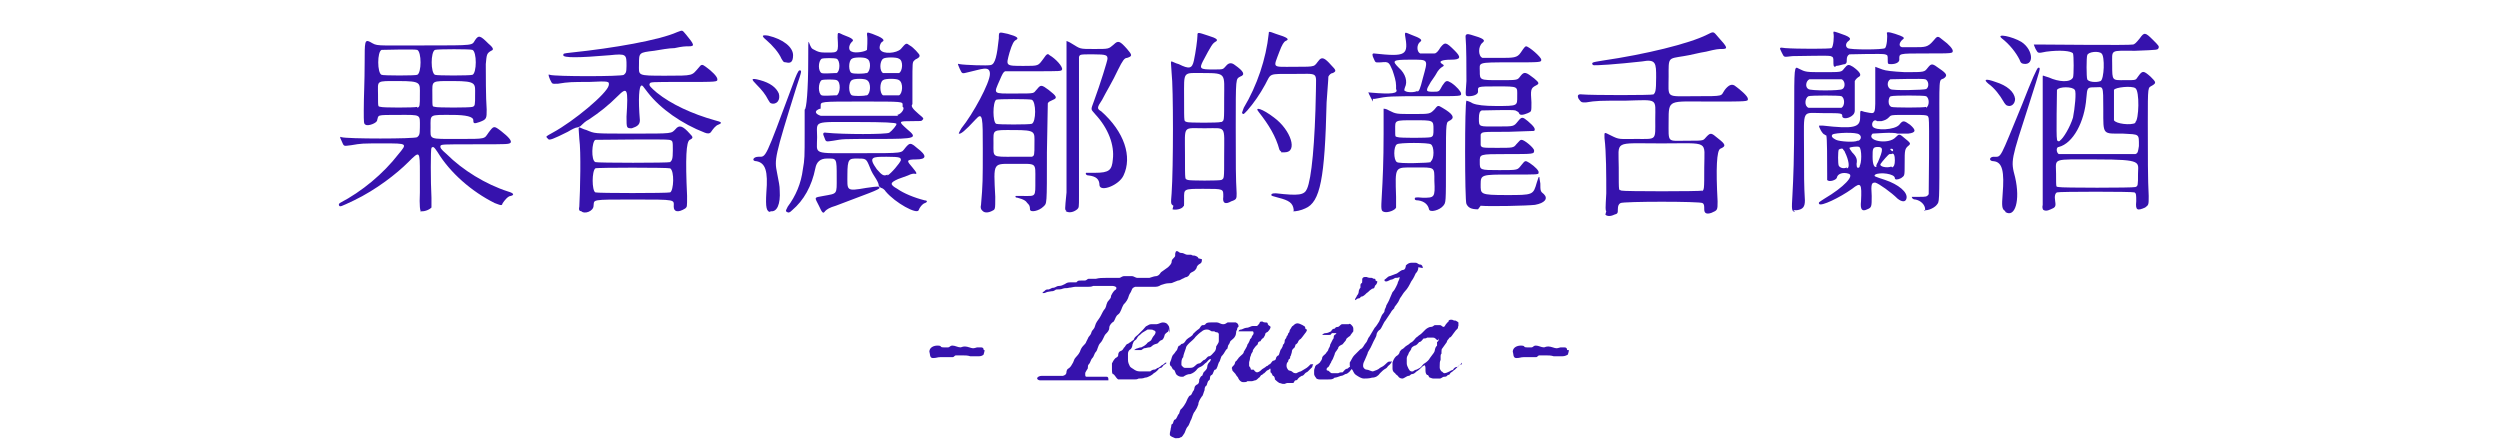 <?xml version="1.0" encoding="UTF-8"?>
<svg id="_圖層_1" data-name="圖層_1" xmlns="http://www.w3.org/2000/svg" width="98.8mm" height="17.6mm" version="1.1" xmlns:xlink="http://www.w3.org/1999/xlink" viewBox="0 0 280 50">
  <!-- Generator: Adobe Illustrator 29.3.0, SVG Export Plug-In . SVG Version: 2.1.0 Build 146)  -->
  <path id="_パス_27989" data-name="パス_27989" d="M110.1,39.3c0-.2-.1-.3-.3-.3-.1,0-.3,0-.4,0-.1,0-.3.1-.5.1s-.6-.2-.9-.2-.4.1-.5.1c-.3,0-.6-.2-.9-.2s-.3.2-.5.2-.4,0-.5,0c-.5,0-.1-.2-.7-.2,0,0,0,0,0,0-.4,0-.9.2-.9.7.1.2,0,.7.4.7s.5-.1.8-.1.4,0,.5,0,.3,0,.5,0,.2,0,.4,0c.2,0,.2-.2.4-.2s.3,0,.5,0c0,0,.1,0,.2,0,.3,0,.6,0,.9.1.2,0,.4,0,.6,0h.2c.3,0,.5,0,.7-.2,0-.1.1-.3.1-.5ZM134.2,29c0-.1-.1-.2-.4-.3-.1,0-.3,0-.4-.1-.1,0-.2,0-.4,0-.3,0-.4-.2-.7-.2s-.3-.2-.5-.2c0,0,0,0-.1,0,0,0-.1.2-.1.3h0c0,.1,0,.2,0,.2,0,.1-.1.2-.2.3-.1.1-.2.2-.2.4,0,.2-.2.4-.4.6l-.7.5c-.2.1-.2.4-.6.5-.2,0-.5.1-.8.2-.3,0-1,0-1.3,0h0c-.3,0-.4-.2-.7-.2s-.3,0-.7,0h-.1c-.3,0-.4.2-.6.2h-.1c-.2,0-.3,0-.4,0,0,0-.2,0-.2,0,0,0-.2,0-.3,0-.2,0-.2,0-.5,0-.4,0-.7,0-1.1.1-.1,0-.3,0-.5,0,0,0-.2,0-.3,0-.2,0-.2.2-.5.2s-.1,0-.2,0h-.2c-.3,0-.3,0-.5.2-.1,0-.3,0-.4,0h-.2c-.3,0-.4,0-.7.2-.2.1-.4.2-.6.2-.3,0-.3.1-.6.2-.3,0-.3.1-.6.2-.3,0-.3,0-.5.2,0,0-.2.1-.2.2,0,0,0,0,.2,0,.2,0,0-.1.8-.2.4,0,.4-.2.6-.2.2,0,.5,0,.7-.1.3-.1.4,0,.7-.1.2,0,.5-.1.7-.1.3,0,.5,0,.8,0h.3c.1,0,.2,0,.3,0,.2,0,.4,0,.6-.1,0,0,0,0,.1,0,0,0,.2,0,.3,0,.2,0,.4,0,.5,0,0,0,.2,0,.2,0,.1,0,.3,0,.4,0h.3c0,0,.1,0,.2,0,.2,0,.5,0,.6.2,0,0,0,0,0,0,0,.1,0,.2-.2.3-.2.2-.3.4-.4.6,0,.3-.1.3-.4.7-.2.4-.1.6-.4.9-.2.3-.3.6-.5.9-.2.3-.4.5-.5.9-.1.4-.3.4-.4.7-.1.4-.3.4-.4.7l-.2.4c0,.1-.2.3-.3.4-.2.2-.3.4-.4.7-.2.4-.4.5-.6.8-.1.3-.2.5-.4.8-.3.4-.4.2-.5.6,0,.3-.1.4-.4.5,0,0-.2,0-.3,0h-.2c0,0-.1,0-.2,0-.2,0-.3,0-.5,0-.1,0-.3,0-.4,0,0,0-.2,0-.2,0-.2,0-.4,0-.6,0s-.5.1-.5.3c0,0,0,0,0,0,0,.1.2.2.3.2,0,0,.2,0,.2,0h.1c.1,0,.3,0,.4,0s.2,0,.4,0c0,0,.2,0,.3,0,.2,0,.3,0,.5,0,.2,0,.3,0,.5,0,.1,0,.3,0,.4,0,.2,0,.3,0,.5,0,.1,0,.3,0,.4,0,.1,0,.2,0,.4,0,.3,0,.5,0,.8,0,0,0,.2,0,.2,0,.1,0,.2,0,.4,0h.2c.1,0,.2,0,.5,0s.4,0,.6,0,.4,0,.5,0c.1,0,.3,0,.4,0,0,0,0,0,0-.1,0-.1,0-.3-.2-.3-.2,0-.4,0-.6,0-.2,0-.4,0-.5,0s-.3,0-.5,0h-.1c-.2,0-.4,0-.5,0-.1,0-.2,0-.2-.2,0,0,0-.1,0-.2,0-.1.1-.2.2-.4.2-.2,0-.4.2-.6.2-.2.2-.5.4-.7.2-.2.2-.5.4-.7.2-.2.2-.7.5-1s.4-.8.6-1c.2-.2.4-.4.4-.7,0-.3.3-.6.5-.7.2-.3.2-.6.5-.8s.4-.8.6-1.1c.3-.3.5-.6.6-1,.1-.3.2-.3.3-.6s.2-.3.4-.4c0,0,.2,0,.2,0,.2,0,.4,0,.6,0,.2,0,.3,0,.5,0h.8c.3,0,.5,0,.8-.2.3-.1.6-.2.9-.2.2,0,.3,0,.5-.1l.5-.2c.2,0,.3-.1.5-.2.1,0,.3-.2.5-.2.4-.2.2-.3.5-.5.4-.2.4-.2.6-.5,0-.2.2-.4.4-.5.2-.1.2-.3.2-.5h0ZM131,37.4c0,0,0-.2,0-.3-.1-.2,0-.4-.2-.6-.1-.2-.3-.3-.6-.3-.2,0-.5.2-.7.2-.3,0-.4,0-.6,0-.2,0-.3.1-.5.2-.1,0-.2.2-.4.4-.2.2-.4.4-.6.6-.1.1-.3.2-.4.4,0,.2-.2.2-.4.4,0,0-.2.1-.3.2-.2,0-.3.3-.4.4-.1,0-.1.3-.4.4s-.3.4-.3.5-.1.2-.3.3c-.2.2-.3.4-.4.6v.7c0,.2,0,.4.1.5.2,0,.3.4.6.6.1,0,.3,0,.4,0,0,0,.1,0,.2,0h.2c.3,0,.5,0,.8,0,0,0,.1,0,.2,0,.2,0,.3,0,.5-.1.2,0,.5,0,.7-.1.2,0,.4-.1.6-.2.2-.1.3-.2.4-.3.2-.1.3-.2.5-.4,0-.1.2-.2.3-.2.1,0,.2-.2.3-.3l.3-.2s0,0,0-.1c0,0,0,0,0,0,0,0,0,0,0,0,0,0-.1,0-.2.1,0,0-.2.2-.3.2-.1.1-.2.2-.4.3-.2,0-.2.2-.5.2-.1,0-.3.1-.4.2-.1,0-.7,0-.8,0,0,0-.2,0-.2,0-.3,0-.5,0-.8-.2-.1-.1-.4-.2-.5-.4-.1-.2-.2-.4-.2-.7,0-.1,0-.2,0-.4,0,0,0-.2,0-.3,0-.2.1-.4.3-.5.1-.1.2-.3.2-.5.1-.2.1-.4.3-.5.2-.1.2-.3.4-.5.2-.1.3-.3.5-.4.2-.1.3-.2.5-.3,0,0,.2,0,.3,0,.1,0,.3,0,.4.1.1,0,.2.1.2.2,0,0,0,0,0,0,0,.1-.1.3-.2.4-.1.1-.2.3-.3.5-.2.2-.4.2-.5.4-.2.2-.4.3-.6.4,0,0-.2,0-.4.1-.1,0-.3.1-.4.2,0,0,0,0,0,0,.1,0,.3,0,.4,0h.4c0,0,.3-.2.3-.2.2,0,.4-.1.6-.1.2,0,.3-.2.5-.3.2-.1.4-.1.5-.2,0-.1.2-.2.3-.3.2,0,.3-.2.4-.5,0-.2.2-.3.3-.4.1,0,.2-.2.2-.4ZM138.7,36.7c0,0,0-.1,0-.2-.1-.2-.1-.2-.3-.3,0,0-.1,0-.2,0,0,0-.2,0-.3,0-.1,0-.2,0-.4,0-.1,0-.2.2-.5.2-.3,0-.5-.2-.7-.2s0,0,0,0c0,0-.1,0-.2,0-.1,0-.2,0-.3,0s-.1,0-.2,0c-.2,0-.5,0-.6.2-.1.1-.2.1-.2.1s0,0-.1,0c0,0,0,0,0,0-.2,0-.3.3-.4.4-.3.2-.5.4-.7.6,0,.2-.5.4-.7.6-.2.2-.2.4-.5.5-.2,0-.2.2-.3.2-.2,0-.2.3-.3.5-.2.2-.2.3-.4.5-.2.2-.2.5-.3.7,0,0-.1.2-.1.3,0,.1,0,.2.1.3.1,0,.2.4.3.4.2,0,.2.5.4.6.1.1.3.2.5.2,0,0,.1,0,.2,0,.3-.2.5-.3.8-.3.3-.1.6-.3.8-.6.2-.2.4-.2.5-.3.2-.1.3-.3.5-.4.2-.2.3-.4.5-.4,0,0,0,0,0,0,0,.2-.1.3-.2.4-.1.1-.2.3-.2.5,0,.2-.2.4-.3.5-.2.1-.2.5-.3.5-.1,0-.2.2-.3.4,0,.2,0,.5-.3.6-.3.2-.2.4-.3.6-.2.2-.2.5-.4.6-.2,0-.4.6-.5.8-.1.2-.3.5-.5.7-.2.1-.2.5-.3.6-.1,0-.2.5-.4.6-.2,0-.2.4-.3.5-.2,0-.1.3-.2.5,0,.2-.1.4-.1.6,0,0,0,0,0,.1,0,.2.4.3.6.4,0,0,0,0,.1,0,.2,0,.4,0,.5-.1.2,0,.3-.3.4-.4.1-.1.2-.6.4-.8.2-.2.3-.7.4-.8.1-.2.2-.7.4-.9.2-.3.3-.5.4-.8,0-.3.2-.6.4-.9.1,0,.2-.5.3-.7,0-.1,0-.4.2-.5.1-.1.1-.5.3-.6.2-.1,0-.5.3-.6.2-.1.2-.6.4-.6.2,0,.3-.6.4-.8.2-.2.2-.7.4-.8.2-.2.4-.7.5-.7.1,0,.1-.4.2-.5.1-.1.1-.2.2-.4.2-.2.4-.3.5-.5.2-.3.1-.6.2-.7.1-.1,0-.3.2-.4,0-.1.2-.3.2-.4ZM136.5,38.1c0,0,0,.1,0,.2,0,.2-.2.4-.3.6,0,.1,0,.4-.2.6-.2.2-.4.5-.6.5-.2,0-.3.3-.5.4-.2,0-.4.4-.6.4-.2,0-.4.2-.5.3-.2.2-.4.2-.6.2-.2,0-.3,0-.5,0s-.3-.2-.4-.3c0,0,0-.1,0-.2,0-.2,0-.5.2-.7,0-.2.2-.7.3-1,0-.2.2-.4.4-.6.2-.2.5-.4.7-.7.2-.2.4-.4.7-.6.1-.1.3-.2.5-.2,0,0,0,0,.1,0,.2,0,.3.1.5.2,0,0,0,0,.2,0,0,0,0,0,0,0,0,0,0,0,.1,0,.2.2.4,0,.5.3,0,.1,0,.2,0,.3ZM147.1,40.9s0,0,0,0c0,0,0,0-.1,0,0,0-.1,0-.2,0,0,0-.2.2-.2.2,0,0-.2.2-.4.3-.2.1-.3.2-.5.3-.1,0-.3.1-.5.2h0c-.2,0-.3,0-.5-.2,0,0-.2-.1-.3-.1-.1,0-.3-.3-.3-.5,0-.5.2-.4.2-.6s.2-.2.2-.3c0-.1,0-.2.1-.3,0-.1.1-.3.1-.4,0-.2.1-.3.2-.4.1,0,.2-.3.2-.4,0,0,.2-.1.3-.3,0-.1.1-.2.2-.3.1,0,.2-.2.3-.3.1-.1.2-.3.3-.4.1-.1.2-.3.2-.4,0,0-.2,0-.2-.2s-.2-.2-.3-.3c-.2-.1-.4-.2-.6-.2-.2,0-.4.2-.5.3-.1,0-.2.3-.3.4s0,.3-.2.4c0,.1-.1.3-.2.4,0,.2-.2.3-.2.4,0,.1,0,.4-.2.5,0,.2-.1.3-.2.5-.1,0-.2.6-.3.7-.1,0-.3.2-.3.4,0,.1-.2.2-.3.2-.1,0-.3.4-.4.4-.1,0-.2.2-.3.2s-.1.1-.3.2-.3.2-.4.3c-.1.1-.3.2-.4.2-.2,0-.3-.2-.4-.3,0,0-.2,0-.3,0,0,0,0-.2-.2-.4,0,0,0,0,0-.1,0-.1,0-.2,0-.3s.1-.3.1-.5c0-.1.1-.3.1-.3,0-.1.1-.3.2-.4,0,0,0-.2.1-.3,0,0,.2-.3.3-.4.1,0,.2-.2.2-.3,0-.1.2-.2.3-.2,0-.1.1-.2.2-.3.1,0,.2-.2.3-.4,0-.1,0-.2.2-.3.1,0,.2-.2.3-.3,0,0,.1-.2.1-.2,0,0,0,0,0-.1,0-.1-.2-.1-.3-.3,0-.2-.1-.2-.3-.2,0,0-.2,0-.3-.1,0,0,0,0-.1,0,0,0-.2,0-.2.1,0,.1-.2.3-.3.4,0,0,0,0-.2,0h-.1c0,0-.1,0-.2,0-.2,0-.4.2-.7.2-.2,0-.5.2-.6.2-.1,0-.2,0-.3.2,0,0,0,0,0,0s.1,0,.2,0,.2,0,.3,0c.1,0,.2,0,.3,0s.3,0,.4,0,.4,0,.4,0c0,0,.1,0,.1.2s-.2.3-.2.4c0,.1-.1.2-.2.3,0,.1-.2.5-.3.6,0,.2-.3.6-.4.8,0,.2-.2.3-.4.5l-.2.2c0,.1-.2.2-.2.3-.1,0-.2.2-.2.3,0,.1-.2.3-.3.4,0,0-.1.2,0,.2,0,0,0,0,0,.1,0,.1.1.2.2.3.1.1.2.2.3.4,0,0,.2.2.2.3.1.2.3.4.5.4,0,0,.1,0,.2,0,.1,0,.2,0,.3-.1.1,0,.4,0,.5,0,.1,0,.3-.1.4-.1.1,0,.3-.2.4-.3.1,0,.2-.3.3-.3s.2-.2.3-.2l.3-.3c0,0,.3-.1.3-.2,0,0,0,0,.1,0,0,0,0,0,0,0v.4c.2.1.2.4.3.4.1,0,.2.2.2.4,0,0,.3.3.5.4.1,0,.3.1.4.1,0,0,.1,0,.2,0,0,0,.2-.1.3-.1,0,0,.1,0,.2,0,0,0,0,0,.1,0,0,0,.2,0,.3,0,.2,0,.1-.2.3-.3.1,0,.2,0,.3-.2.1-.1.2-.2.4-.3.2,0,.3-.2.4-.3s.2-.1.3-.2c.2-.2.1-.1.3-.3,0,0,.1-.1.2-.2,0,0,0,0,0-.1h0ZM154.1,31.5c0,0,0-.2-.1-.2-.2,0-.1,0-.3-.1-.2,0-.4,0-.6-.1h-.1c-.2,0-.3,0-.4.2,0,0,0,0,0,.2h0c0,.2,0,.3-.1.3,0,0-.1.1-.1.2h0c0,.2,0,.2,0,.3-.1.1-.2.3-.2.5,0,.1-.1.3-.2.4,0,.1-.2.3-.2.4,0,0,0,0,0,.1,0,0,0,0,0,0,.1,0,.2-.2.4-.2.2,0,.2-.2.3-.2.2,0,.4-.2.6-.4.2-.1.3-.3.5-.4.2-.2.3,0,.4-.3,0-.1.1-.2.2-.3,0,0,.1-.2.1-.3h0ZM151.8,40.9s0,0,0,0c-.1,0-.2,0-.3.1l-.3.2c-.1,0-.2.2-.3.2-.2,0-.3.2-.5.4-.2,0-.3,0-.5.1,0,0-.1,0-.2,0h-.1c-.1,0-.3,0-.4,0-.2,0-.3-.3-.5-.3,0,0-.1,0-.1-.1,0,0,0,0,0,0,0-.1,0-.2.2-.3.1-.1.2-.4.3-.5,0-.1.1-.2.2-.4l.2-.5c0-.1.1-.3.2-.4l.2-.3c0-.2.2-.3.4-.4.1,0,.2-.2.3-.3,0,0,.2-.2.2-.3,0-.1.2-.2.3-.3,0,0,.2-.1.2-.2l.3-.4s0,0,0-.1c0,0,0,0,0-.2,0-.2-.1-.3-.3-.5,0,0-.2-.1-.2,0,0,0-.1,0-.2,0-.2,0-.4,0-.6,0-.2.1-.2.2-.4.3-.3,0-.3.1-.4.2-.2,0-.3.1-.4.3-.2.1-.4.2-.6.2-.2,0-.3.1-.4.2,0,0,0,0,0,0s0,0,0,0c.1,0,.2,0,.4,0,0,0,.1,0,.2,0,0,0,.2,0,.2,0,.2,0,.1,0,.3-.2,0,0,.1,0,.2,0,0,0,.1,0,.2,0,0,0,.1,0,.1,0,0,0,0,.1-.2.2-.2.2,0,.3-.2.5l-.3.6c0,.2-.1.3-.2.5,0,.2-.2.3-.3.5-.2.2-.4.3-.4.5,0,.1-.1.3-.2.4,0,.1-.2.2-.3.3-.1,0-.3.2-.3.3,0,.1-.1.2-.1.4,0,0,0,0,0,.1,0,.1,0,.2,0,.3,0,.1.1.3.2.4,0,.1.2.2.4.2,0,0,.1,0,.2,0,0,0,.1,0,.2,0,.1,0,.3,0,.4,0,0,0,.1,0,.2,0,.3,0,.5,0,.7-.2.2,0,.4-.1.7-.2.2,0,.3-.1.5-.2.2,0,.4-.2.5-.3,0,0,.2-.3.4-.4.1,0,.2-.2.4-.3.1,0,.2-.2.2-.3ZM159.4,30.1c0-.2-.1-.4-.3-.4-.2,0-.3-.2-.5-.2h0c-.2,0-.3,0-.5,0-.2,0-.4.1-.6.3,0,.2-.1.5-.3.5-.2,0-.4.2-.7.4-.3.1-.5.2-.8.3-.2,0-.4.3-.6.4,0,0,0,0,0,.1,0,0,0,.1.2.1.1,0,.3-.1.5-.2h0c.2,0,.3-.1.5-.2.2,0,.3,0,.5-.1,0,0,0,0,0,0,0,.2-.1.4-.2.6,0,.1-.1.3-.2.5s-.2.4-.4.6c-.1.2-.2.5-.3.7-.1.3-.3.6-.4.8,0,.2-.2.4-.2.6,0,.2-.2.3-.3.5-.1.2-.2.5-.3.7-.2.3-.3.5-.5.7-.2.3-.4.7-.6,1-.2.2-.2.5-.4.7-.2.2-.3.6-.6.7-.2.2-.5.5-.7.7-.2.2-.3.5-.5.8,0,0,0,.1,0,.2,0,.2,0,.4.2.5.2.2.2.5.5.7.3.2.6.4.9.4.2,0,.6,0,.9-.1.4,0,.7-.2.9-.5.2-.2.4-.4.6-.5.2-.1.2-.2.3-.3,0,0,.4-.3.4-.5s0,0-.1,0c0,0-.2,0-.2,0-.1,0-.3.2-.4.3-.2.2-.4.3-.6.4-.2.2-.5.3-.8.4-.2,0-.5-.2-.7-.2-.2,0-.4-.2-.4-.4,0,0,0,0,0-.1,0-.2.1-.4.2-.6.1-.2.2-.5.3-.7,0-.2.3-.5.5-1,.2-.5.5-.9.5-1.1,0-.2.2-.5.4-.6.2-.2.4-.8.6-1,.2-.3.4-.6.6-.9.1-.2.2-.3.4-.5,0-.2.2-.3.3-.5.2-.2.3-.6.4-.7s.3-.5.5-.7c.3-.3.5-.7.7-1.1.3-.4.4-.7.5-.9.2-.2.3-.4.3-.7ZM163.8,40.9s0,0,0,0,0,0,0,0c-.1,0-.2,0-.3.1,0,.1-.2.2-.3.2-.1,0-.3.1-.4.3-.1.1-.1,0-.4.2-.2.1-.4.2-.6.2h0c-.1,0-.2-.2-.3-.2-.1-.1-.2-.3-.2-.4,0,0,0-.1,0-.2,0-.3,0-.5.1-.7,0,0,0-.1,0-.2v-.2c0-.1,0-.2.1-.3,0,0,0-.1,0-.2h0c0-.2,0-.3.1-.4l.5-.7c0-.2.2-.3.3-.5.1,0,.2-.1.4-.4l.3-.4.2-.2c.1-.1,0-.2.1-.3,0,0,0,0,0-.1,0,0,0-.2,0-.3,0,0-.1-.1-.3-.2-.1,0-.2,0-.4-.1,0,0-.2,0-.2,0,0,0-.1,0-.2.1,0,.2,0,0-.3.4-.1.1-.1.3-.3.3-.1,0-.2-.2-.4-.2s-.3,0-.5,0-.2.2-.5.2c-.2,0-.5.2-.6.3-.1.1-.2.2-.4.4-.2.2-.3.2-.5.4-.2.1-.3.3-.4.4-.2.2-.2.2-.4.3-.1.1-.2.2-.4.3-.2.1-.3.3-.5.4-.1,0-.2.2-.3.3,0,.2-.2.4-.4.5-.2.2-.3.4-.4.7,0,.2,0,.5,0,.7,0,.2.1.4.3.5,0,.1.2.2.3.3.1.2.3.3.5.3.2,0,.5-.3.7-.3s.2-.2.4-.2.4-.2.5-.3c.2-.1.4-.3.5-.4.2-.2.2-.2.4-.3,0,0,0,0,0,0,0,0,.1.1.1.3,0,0,0,.2,0,.2,0,.2,0,.5.2.6.2,0,.1.2.3.3.1,0,.2.1.4.1,0,0,.2,0,.2,0,0,0,.2,0,.3,0h.2c.2,0,.3-.2.5-.2.1,0,.3,0,.4-.2.3,0,.2-.2.4-.3.2-.1.2-.2.4-.3.2-.2.2-.2.3-.3s.2-.2.3-.3c0,0,.2-.1.2-.2ZM161.2,38c0,.1,0,.3-.2.4,0,0,0,.1,0,.2,0,0,0,0,0,.2-.3.3-.2.5-.3.7-.1.2-.3.4-.5.7-.1.2-.3.4-.6.6-.1,0-.3.3-.4.4-.1.1-.3.2-.5.3-.1,0-.3.1-.4.2,0,0-.1,0-.2,0-.2-.1-.1,0-.3-.3-.1-.2-.2-.4-.2-.6,0-.2,0-.4,0-.6,0-.2.2-.4.2-.5s.2-.3.3-.5c0-.2.2-.3.4-.4.2,0,.4-.3.5-.4.2,0,.3-.2.4-.3.1-.2.2,0,.5-.2,0,0,.2,0,.2,0,0,0,.2,0,.3,0,.2,0,.3,0,.4.1.2.1,0,.1.3.2,0,0,0,0,0,0ZM175.6,39.3c0-.2-.1-.3-.3-.3-.1,0-.3,0-.4,0-.1,0-.3.1-.5.1s-.6-.2-.9-.2-.4.1-.5.1c-.3,0-.6-.2-.9-.2s-.3.2-.5.2-.4,0-.5,0c-.5,0-.1-.2-.7-.2,0,0,0,0,0,0-.4,0-.9.2-.9.7.1.2,0,.7.4.7s.5-.1.8-.1.4,0,.5,0,.3,0,.5,0,.2,0,.4,0c.2,0,.2-.2.4-.2s.3,0,.5,0c0,0,.1,0,.2,0,.3,0,.6,0,.9.1.2,0,.4,0,.6,0h.2c.3,0,.5,0,.8-.2,0-.1.1-.3.1-.5Z" fill="#3612ad"/>
  <g>
    <path d="M47,23.8q-.3,0-.2-2.2c0-.4,0-1.3,0-2.1,0-2.6,0-2.6-1.3-1.3s-3.6,3.1-6.1,4.3c-1.5.7-1.6.8-1.7.5,0,0,0-.1.1-.2,2.5-1.3,4.9-3.3,6.6-5.5,1-1.2,1-1.2-1.6-1.2s-2.5,0-3.7.2c-.9.1-.8.2-1.1-.5-.2-.4-.2-.5,0-.4.6.2,8.2.2,8.5,0,.2-.2.3-.2.3-1.1,0-1.5.2-1.4-2.4-1.4s-2.2,0-2.4.6c0,.3-1,.7-1.3.5-.2-.1-.2-.2-.2-1.6,0-1.7.1-3.1.1-5.4s0-2.6.6-2.3c.9.5.3.4,6.1.4s5.3,0,5.7-.6c.4-.6.6-.5,1.5.4.6.5.6.7.3.8-.5.3-.5.4-.6,1.5,0,1,0,3.8.1,5.1,0,1,0,1.1-.8,1.4-.6.2-.7.2-.7-.2q0-.6-2.4-.6c-2.6,0-2.4-.1-2.4,1.4,0,1.4-.3,1.3,3.2,1.3,3.1,0,2.8,0,3.3-.7.6-.8.6-.8,1.4-.2.9.7,1.2,1.1,1.1,1.3-.2.2-.2.2-4,.2s-3.8,0-3.9.2c0,.2,0,.3.7.9,1.8,1.8,4.4,3.4,6.9,4.2.7.2.7.4.3.5-.3,0-.7.5-.9.8-.1.3-.1.3-.9,0-2.6-1.3-5-3.4-6.4-5.7-.4-.6-.5-.7-.7-.5-.1.1-.1,3.8,0,5.6q0,1,0,1.1c-.3.3-.9.5-1.3.4ZM46.5,8.4c.5-.2.5-2.6,0-2.8-.3-.1-3.8,0-4,0-.5.2-.5,2.6,0,2.8.2.1,3.8.1,4,0ZM46.5,12.1c.3-.1.3-.2.3-1.5s.2-1.5-2.4-1.5-2.3-.1-2.3,1.5,0,1.3.3,1.4c.2.1,3.8.1,4.1,0ZM52.7,8.4c.5-.2.5-2.6,0-2.8-.2-.1-3.9-.1-4.2,0-.5.2-.5,2.6,0,2.8.2.1,3.9.1,4.2,0ZM52.7,12c.3-.1.3-.2.3-1.4s.2-1.5-2.4-1.5-2.4-.1-2.4,1.5,0,1.3.3,1.4c.2.1,3.9.1,4.2,0Z" fill="#3612ad"/>
    <path d="M61.1,15.5c-.2-.2-.1-.2.6-.6,2.4-1.3,6.1-4.4,6.3-5.3.1-.5,0-.5-2.2-.4-1.9,0-2.3,0-3.5.2-.7,0-.6.1-.9-.5-.2-.5-.2-.6,0-.5.5.2,8.1.2,8.3,0,.2-.2.3-.2.3-1,0-1.3,0-1.4-1.9-1.2-3.5.3-5.2.3-5.2,0,0-.2,0-.2.9-.3,4.8-.5,9.9-1.4,11.9-2.3.6-.2.5-.3,1,.3.9,1.1,1,1.3.3,1.3-.4,0-.7,0-1.6.2-.6,0-1.7.2-2.3.3-1.7.2-1.7.2-1.7,1.5s-.3,1.3,3,1.3c3.2,0,2.9,0,3.7-.9.3-.4.4-.4.8-.1.7.5,1.3,1.1,1.3,1.4,0,.3,0,.3-3.8.3s-3.7,0-3.8.2c-.1.2.1.4.8,1,1.6,1.3,4,2.4,6.5,3.1.8.2.9.3.4.5-.3.1-.6.5-.8.8q-.2.3-.7.1c-2.6-1-5-2.7-6.4-4.5-.6-.8-.6-.8-.7-.8-.3,0-.4,1.5-.2,3.9,0,.5-.3.7-.9.9-.6,0-.6,0-.6-1.3.2-3.2.1-3.4-1-2.3-1,1-2,1.8-3.2,2.6-.4.2-.7.5-.8.6-.2.2-.2.2-.5.3-.2,0-.6.2-1.1.5-1.6.8-2.1,1-2.2.8ZM64.8,23.7q-.2-.1-.1-.5c.1-1.9.2-6.2,0-7.6-.1-1.3-.1-1.3,0-1.3s.4.2.8.3c1,.4.6.4,5.2.4s4.3,0,4.8-.5c.4-.5.8-.4,1.6.5.4.4.4.5,0,.7-.4.2-.5,2-.3,6.3,0,1.3,0,1.2-.2,1.4-.8.5-1.3.4-1.3-.2,0-.8.4-.8-4.5-.8s-4.4,0-4.5.7c0,.6-1,1-1.4.6ZM74.9,21.6c.4-.2.5-2.4,0-2.7-.2-.1-8.3-.1-8.4,0-.4.3-.4,2.5,0,2.7.2.1,8.1.1,8.4,0ZM74.9,18.2c.2-.2.3-.3.3-1.3,0-1.1,0-1.1-.4-1.2-.3-.1-8.1,0-8.3,0-.4.2-.5,2.3,0,2.5.2.1,8.3.1,8.4,0Z" fill="#3612ad"/>
    <path d="M86.3,11.6c-.2,0-.2-.1-.4-.4-.3-.6-.7-1.1-1.3-1.7s-.7-.8.4-.5c1.1.3,1.8.8,2.1,1.5.2.7-.2,1.3-.9,1.1ZM86.2,23.8c-.5,0-.6-.5-.5-2.2.2-2.4-.1-3.3-1.1-3.5-.6,0-.4-.5.2-.5.9,0,.7.4,3.9-8.2q.5-1.4.7-1.5c.3,0,.3,0-.3,1.8-2.5,8-2.5,8.2-2.2,9.7.2,1.1.3,1.4.3,2,.1,1.5-.3,2.5-1.1,2.3ZM87.9,7c-.3,0-.3-.1-.5-.4-.3-.7-1-1.5-1.7-2.1-.6-.5-.5-.6.2-.5,1.7.4,2.8,1.3,2.8,2.2s-.4.9-.8.8ZM87.9,23.7c0-.1,0-.1.2-.5.9-1.2,1.5-2.6,1.7-4.2.2-1.1.2-1.4.2-4.1s0-2.6,0-2.6c.2,0,.4-2.2.4-5.6s0-1.5.5-1.2c.7.4.9.4,1.7.4,1.2,0,1.2,0,1.1-1.7,0-.6,0-.6.6-.3,1.1.4,1.3.6,1,.8-.4.4-.4,1,0,1.1.4.2,1.5,0,1.7-.2,0-.1.1-1.2,0-1.7,0-.3,0-.3.6-.1,1.1.4,1.5.7,1.1.9-.2.1-.4.7-.2.9.3.5,1.8.4,2.3-.1.6-.7.6-.7,1-.4.4.2,1.1,1,1.1,1.1,0,.2,0,.2-.3.4-.1,0-.3.2-.3.2-.2.2-.2.2-.2,2.6,0,2,0,2.2,0,2.3-.2.2,0,.5.7,1.1.6.5.6.5.4.7-.1.1-.1.1-1.1.1-1.6,0-1.6,0-.6.9,1.2,1,1.1,1.1-3.2,1.1s-3.9,0-5.1.2c-.8.1-.8.2-1-.4q-.3-.6.2-.5c1.9.2,6.8.2,7.1,0,.3-.2.9-.9.8-1q0-.2-4.3-.2c-5.2,0-4.6-.2-4.6,1.7,0,2-.7,1.8,4.8,1.8,5.1,0,4.6,0,5.1-.6.5-.6.6-.6,1.3,0,1.2.9,1.1,1.3-.1,1.3s-1,.2-.4.9c.5.6.6.8.2.7-.1,0-.3,0-.7.2-.3.1-.8.3-1.1.4-.9.4-1,.6-.1,1.1.7.5,1.9,1,3.1,1.3.3,0,.3.2,0,.3-.3.1-.6.5-.7.8-.2.5-2.6-.8-3.7-2.1-.1-.2-.4-.4-.5-.4-.2-.1-.3-.2-.3-.4,0-.1-.2-.5-.4-.8-.4-.6-.5-.9-.7-1.4-.3-.7-.4-.7-1.3-.7s-1.1,0-1.1,1.8-.2,1.9,2.1,1.5c1.4-.2,1.5-.2,1.5,0s-1.5.7-4.9,2c-.7.2-1,.4-1.2.6-.2.3-.3.3-.7-.6-.5-1-.6-.9.5-1.1,1.6-.3,1.5-.1,1.5-2.1,0-2.2,0-2.1-1.1-2.1q-1.1,0-1.3,1.1c-.4,2-1.3,3.6-2.6,4.7-.3.3-.4.3-.6.2ZM100.4,12.9c.5-.1.9-.8.6-.9,0,0,0,0,0-.2,0-.4.1-.4-4.6-.4s-4.6,0-4.6.5,0,.2-.3.4c-.4.2-.3.5.3.7.2,0,8.5,0,8.7,0ZM93.6,8.2c.4-.2.4-1.4,0-1.6-.2-.1-1.5-.1-1.7,0-.4.3-.4,1.4,0,1.6.2.1,1.3,0,1.6,0ZM93.6,10.7c.4-.2.5-1.5,0-1.7-.2-.1-1.5-.1-1.7,0-.4.3-.4,1.5,0,1.7.2.1,1.3,0,1.6,0ZM97,10.7c.4-.2.5-1.4,0-1.7-.2-.2-1.5-.2-1.7,0-.4.2-.4,1.5,0,1.7.2.1,1.3.1,1.6,0ZM97,8.2c.4-.2.5-1.4,0-1.6-.2-.2-1.5-.2-1.7,0-.4.2-.4,1.5,0,1.6.2.1,1.3.1,1.6,0ZM99.3,19.7c.4-.2,1.4-1.4,1.5-1.7,0-.3,0-.4-1.6-.4s-2.1,0-1.1,1.4c.6.7.8.8,1.2.6ZM100.6,10.7c.4-.2.5-1.4,0-1.7-.2-.2-1.6-.2-1.8,0-.4.2-.4,1.5,0,1.7.2,0,1.5,0,1.7,0ZM100.6,8.2c.4-.2.5-1.4,0-1.6-.2-.2-1.6-.2-1.8,0-.4.3-.4,1.4,0,1.6.2,0,1.5,0,1.7,0Z" fill="#3612ad"/>
    <path d="M109.9,23.6q-.2-.2-.1-.6c.2-2.3.2-2.8.2-6.3s0-4.2-.8-3.3c-1.2,1.3-1.7,1.7-1.9,1.6,0,0,0-.1.3-.6,1.3-1.6,3.2-5.1,3.2-6.1s-1-.5-2.4-.2c-.8.2-.7.2-1-.4-.2-.5-.3-.6,0-.5.5.1,3.2.2,3.5.1.5-.1.7-1.1.9-3,0-.8,0-.7,1-.5,1.1.3,1.3.5.9.7-.2.1-.4.4-.7,1.4-.4,1.5-.5,1.5,1.6,1.5,1.7,0,1.6,0,2.2-.8.4-.6.5-.6.7-.4.7.4,1.5,1.3,1.4,1.6-.1.2,0,.2-3.3.2-2.2,0-3.1,0-3.1,0-.2.1-.3.3-.6,1-.7,1.6-.8,1.5,1.7,1.5s2,0,2.5-.5c.4-.5.5-.5,1.3.1.9.7,1,.9.5,1.1-.4.2-.5.2-.6.4,0,.1,0,.5-.1,5.5,0,6.1,0,5.7-.4,6.1-.5.5-1.5.7-1.5.3s-.1-.5-.3-.7c-.2-.3-.4-.4-1.1-.6-.2,0-.3-.1-.2-.2,0,0,.1,0,.7,0,1.6,0,1.5.2,1.5-1.8s.2-1.8-2.3-1.8-2.4-.3-2.2,3.7c0,1.5,0,1.4-.4,1.6-.4.2-.8.2-1,0ZM115.5,13.9c.5-.2.5-2.5,0-2.7-.2-.1-3.9-.1-4,0-.4.3-.4,2.5,0,2.7.2.1,3.7.1,4,0ZM115.5,17.6c.3-.1.3-.2.3-1.5s.2-1.5-2.3-1.5-2.3-.1-2.3,1.5-.2,1.5,2.3,1.5,1.8,0,2,0ZM119.4,23.7c-.2-.2-.2,0,0-2.1,0-.9,0-2.3,0-9,0-6.6,0-8,0-8,0,0,.3.1.6.3,1,.6.8.6,2.5.6s1.6,0,2.2-.5c.5-.5.7-.4,1.5.5.6.7.6.8,0,1-.3,0-.5.3-1,1.3-.6,1.3-1.4,2.6-1.8,3.4-.6.9-.6,1-.1,1.3,2.6,2.3,3.5,5.1,2.5,7.2-.5,1.1-2.6,1.9-2.7,1.1,0-.7-.4-1-1.2-1.1-.3,0-.4-.2-.3-.3,0,0,.4,0,1,0,1.6,0,1.9-.3,2-1.5.2-1.6-.5-3.5-2-5.1-.5-.6-.5-.4-.1-1.5.7-1.9,1.5-4.5,1.5-4.7,0-.4-.1-.5-1.6-.5s-1.5,0-1.6.3c0,.2,0,13.6,0,15.6,0,1.3,0,1.3-.2,1.5-.5.4-1,.4-1.3.2Z" fill="#3612ad"/>
    <path d="M131.4,23.1c-.3-.2-.3-.2-.2-1.4.2-2.9.2-11.9,0-13.5-.1-1.3-.1-1.3,0-1.3s.4.2.8.3c1.2.6,1.5.5,1.7-.4.2-.9.4-2.4.4-2.8s0-.4,1.2,0c1,.3,1.2.5.8.7-.3.2-.4.3-1.4,2.2-.4.8-.3.9,1.1.9s1.1,0,1.6-.5q.4-.4.9,0c1,.7,1.2,1.1.6,1.3-.5.3-.5,0-.5,5.7,0,4.4,0,5.6.1,7.4,0,.6,0,.7-.6.9-.7.4-1,.2-.9-.5,0-.9.1-.9-2.2-.9s-2.2,0-2.2,1.1,0,.7-.1.9c-.2.3-.9.4-1.2.3ZM136.8,20.2c.3-.2.3,0,.3-2.8,0-3.4.3-3-2.2-3s-2.2-.4-2.2,2.9,0,2.7.3,2.9c.2.1,3.6.1,3.8,0ZM136.8,13.7c.3-.2.3,0,.3-2.7s.3-2.8-2.3-2.8c-2.4,0-2.2-.3-2.2,2.8s0,2.5.3,2.7c.2.1,3.6.1,3.8,0ZM144.9,23.7s0-.1,0-.2c-.1-.7-.5-1-1.7-1.3-.7-.2-.8-.2-.8-.3s0-.2.5-.2c2.6.3,3.2.2,3.5-.5.5-1.1.9-5.1,1-11,0-2.2.4-1.9-2.6-1.9-2.8,0-2.4-.1-3.1,1.2-.6,1.1-1.3,2.1-2,2.9-.4.4-.4.5-.6.3,0-.1,0,0,.2-.6,1.5-2.5,2.5-5.5,2.8-8.3,0-.3,0-.3.8,0,1.3.4,1.6.6,1.1.8-.2.1-.4.4-.7,1.2-.7,1.9-.9,1.7,1.7,1.7s2.1,0,2.8-.8c.3-.3.6-.2,1.3.6.6.6.6.7.2.9-.2,0-.4.2-.5.4,0,.1,0,.2-.2,2.9-.2,8.5-.7,11.2-2.4,11.9-.4.2-1.2.4-1.4.3ZM143.5,17c-.1,0-.2-.2-.2-.2-.4-1.5-1.2-2.8-2.3-4.2-.6-.7.4-.4,1.7.6,1.9,1.4,2.7,3.9,1.2,3.9s-.3,0-.4,0Z" fill="#3612ad"/>
    <path d="M153.8,11.4c0,0-.5-.9-.5-1s0,0,.3,0c2.3.2,3.1.1,2.8-.4,0,0,0-.2,0-.4,0-.5-.2-1.1-.4-1.7-.4-.9-.4-1-1.3-.9-.6,0-.6.1-.8-.4q-.3-.6,0-.6c3.7.4,3.9.2,3.5-2.1,0-.3,0-.3.7,0,1.1.4,1.3.6,1,.8-.4.3-.4,1.1,0,1.3.2,0,1.4,0,1.6,0,.2,0,.4-.2.7-.7.5-.6.6-.6,1.6.4.7.7.7,1-.4,1s-1.5.2-1,.5c.2.1.2.2,0,.3-.2.1-.5.4-.7.8-.1.2-.4.6-.6.9-.6,1-.6,1.1.2,1.1s.7,0,1.1-.7c.4-.6.5-.6,1-.3.6.4,1.1,1,1.1,1.2,0,.3.2.3-4,.3-4,0-4.2,0-5.7.3h-.2ZM155.1,23.8c-.4-.1-.4-.2-.3-1.9.1-1.7.2-3.8.2-6.9s0-2.8,0-2.8c0,0,.3,0,.6.2.8.4.8.4,2.7.4s1.9,0,2.4-.5c.4-.5.4-.5.9-.2,1.2.7,1.4,1.1.9,1.4-.5.3-.5-.2-.5,4.7,0,4.7,0,4.5-.3,4.9-.4.5-1.5.8-1.6.4-.1-.5-.5-.9-1.2-1-.4,0-.4-.1-.4-.2s0-.2.9-.1c1.3,0,1.4,0,1.3-1.9,0-1.6.1-1.5-2.2-1.5s-2.2-.2-2.1,3.3c0,.8,0,1.1,0,1.2-.1.3-.9.6-1.3.5ZM160.3,18.1c.4-.2.4-1.7,0-1.9-.2-.2-3.6-.2-3.8,0-.4.2-.4,1.8,0,2,.2.2,3.6.1,3.8,0ZM160.3,15.4c.3-.1.3-.3.3-.9,0-1,0-1-2.2-1s-2.1,0-2.1,1,0,.8.3.9c.2.1,3.4.1,3.7,0ZM158.8,10.3c.2-.1.3-.3.6-1.5.6-2.2.7-2.1-1.4-2.1-2,0-2.1.1-1.3.9.8.7,1,1.6.7,2.2-.1.3-.1.4,0,.4.2.2,1.1.2,1.4,0ZM165.6,23.5c-.8,0-1.1-.2-1.3-.6-.2-.3-.2-11.5,0-11.6,0,0,.4.1.7.3q.7.3,2.6.3c2.5,0,2.4,0,2.4-1.1s.2-1.1-2.2-1.1-2.2,0-2.2.6c0,.3-.5.5-1,.5s-.4,0-.3-1.7c0-1.3,0-4-.1-5q0-.4.6-.2c1.4.4,1.7.6,1.3.9-.5.4-.5,1.5,0,1.7.1,0,.3,0,1.9,0s2,0,2.4-.6c.4-.6.5-.7.6-.7.3,0,1.7,1.2,1.7,1.5s0,.3-3.4.3c-3.9,0-3.5,0-3.5,1s0,1,2.2,1,2,0,2.4-.5c.4-.5.6-.4,1.5.3.6.5.6.6.2.8-.6.3-.6.5-.5,1.9,0,1.1,0,1-.4,1.2-.5.2-.9.3-1,0,0-.1-.2-.2-.4-.3-.2-.1-3.6,0-3.8,0-.2.1-.3.3-.3.9,0,1,0,.9,2.1.9,1.9,0,1.8,0,2.3-.6.4-.5.5-.5,1.1,0,.7.6.9.9.7,1.1-.1,0-.2,0-2.9.1-3.1,0-2.9,0-3.1.3,0,.2,0,1,0,1.2.1.3.2.3,1.9.3s1.8,0,2.1-.4c.4-.4.4-.5.6-.5.3,0,1.4.9,1.4,1.2,0,.4,0,.4-3.1.4s-3,0-3,.9,0,.9,2.2.9,2,0,2.5-.6c.4-.5.4-.5.9-.2.6.4,1.1.9,1,1.1,0,.2,0,.2-3.2.2s-3.3,0-3.3,1.1-.1,1.2,2.9,1.2,3,0,3.4-1.4c.2-.6.2-.7.3-.6,0,0,0,.2.1.7,0,.8,0,.9.4,1.2.5.5.1,1-1,1.2-.8.1-5.1.2-6.1.1Z" fill="#3612ad"/>
    <path d="M180,23.7c-.1-.1-.1-.2,0-2,0-2,0-4.6-.2-6.2,0-.7-.1-.7.7-.3,1,.5.9.4,2.9.4,2.3,0,2.1.2,2.1-2.2s.4-2.2-3.3-2.1c-2.9,0-3.3,0-4.5.2-.5,0-.5,0-.8-.4q-.3-.6.4-.5c1.1.1,7.8.1,8,0,.2-.2.3-.3.3-1.9s0-2.1-1.6-1.8c-2.7.3-5.4.5-5.5.4-.2-.3-.1-.3,1.1-.5,4.8-.7,9.7-1.9,11.7-2.9.8-.4.7-.4,1.3.3,1,1.1,1.1,1.3.4,1.3-.4,0-.6,0-1.8.3-.7.1-1.8.4-2.5.5-1.8.3-1.7.1-1.7,2.3,0,2.5-.4,2.2,3,2.2s2.8,0,3.3-.7q.6-.8,1.1-.5c.7.5,1.5,1.2,1.5,1.5,0,.3.1.3-4.4.3s-4.5-.3-4.5,2.2-.2,2.2,2,2.2,1.8,0,2.3-.5c.4-.4.5-.4,1.2.2.9.7,1,.9.3,1.2-.4.2-.5,2.2-.3,5.9,0,1,0,1-.7,1.3-.6.2-.8,0-.8-.4,0-.4,0-.6-.2-.7-.2-.2-8.9-.2-9.2,0-.2.1-.3.3-.3.7s0,.5-.4.6c-.4.2-.8.2-1,0ZM190.7,21.5c.3-.2.3-.1.3-2.7,0-3.1.7-2.7-4.8-2.7s-4.8-.4-4.8,2.7,0,2.4.3,2.6c.2.1,8.9.1,9.1,0Z" fill="#3612ad"/>
    <path d="M205.7,7.5c-.2,0-.2-.2-.2-.6,0-.4,0-.5-.3-.6s-3,0-4.3,0c-1,.1-.9.2-1.2-.4-.3-.6-.3-.6.4-.5,1.3.1,5,.1,5.2,0,.2-.2.3-1.3.2-1.7,0-.2,0-.2.6,0,1.2.4,1.5.6,1.1.9-.3.2-.4.6-.1.8.2.2,4,.2,4.2,0,.2-.2.3-1.3.2-1.7,0-.2.7,0,1.5.3.5.2.5.3.2.5-.3.3-.4.7,0,.8.1,0,.2,0,1.4,0s1.5,0,2.1-.7c.5-.6.5-.6,1.1-.1.7.5,1.1,1,1.1,1.2,0,.3,0,.3-3,.3-3.2,0-3,0-3,.7,0,.3-.4.5-.9.5-.4,0-.4,0-.4-.5s0-.5-.3-.6c-.2-.1-3.9,0-4,0-.2.1-.3.3-.3.6s0,.4-.2.5c-.2,0-.7.2-1,.2ZM201.2,23.8c-.4-.1-.4-.2-.3-1.9.1-1.9.2-4,.2-9.2s0-5.3.5-5c.8.4.8.4,2.8.4s2,0,2.3-.4c.4-.5.5-.5,1-.2.7.5,1,.9.7,1.1-.2.1-.4.3-.5.5,0,.2,0,2.5,0,3.3q0,.3-.2.5c-.4.4-1.1.5-1.2.2,0-.4,0-.4-2.1-.4-2.5,0-2.2-.6-2.2,4,0,3.1,0,4.1.1,5.8,0,.7-.2,1-.9,1.1,0,0-.2,0-.2,0s-.1,0-.2,0ZM206.4,12.1c.4-.2.4-1.1,0-1.3-.2-.1-3.4-.1-3.7,0-.4.2-.5,1.1,0,1.3.2,0,3.5,0,3.7,0ZM206.5,10c.4-.2.3-1-.1-1.1-.2,0-3.4,0-3.6,0-.4.2-.5.9-.1,1.1.2.2,3.6.2,3.8,0ZM215.8,23.7s0-.1,0-.2c0-.5-.5-1-1.1-1.1-.3,0-.4-.2-.4-.3,0,0,.1,0,.8,0,.8,0,.9,0,1.1-.3,0-.2.1-8.2,0-8.5-.1-.4,0-.4-2.2-.4s-2,0-2.3.3c-.2.2-.4.3-.8.4q-.4,0-.5,0c-.3-.3-.7.2-.5.6.3.5,2.5.4,3-.2.4-.5.5-.5,1.2,0,.7.6.7.9-.2,1-.2,0-.5,0-.7,0-.2,0-.2,0-.5,0-.5-.2-2.6,0-2.8,0-.8.8,1.8,1.3,2.6.4.4-.4.4-.4,1.1.2.5.4.6.5.4.7-.5.4-.5.5-.5,2.1,0,1.4,0,1.3-.4,1.6-.4.2-.7.2-.7,0,0-.5-1.7-.7-2.2-.4-.2.2-.1.2,1.1.6,1.5.5,2.6,1.4,2.4,2.1-.1.4-.5.4-1,0-.7-.7-2.1-1.7-2.5-1.8-.4,0-.5.1-.4,1.5,0,1.2,0,1.3-.5,1.5-.6.3-.8,0-.7-.9.1-2,0-2.2-1-1.4-1.4,1-3.5,2-3.7,1.7-.1-.2,0-.2.6-.6,2.2-1.3,3.4-2.6,2.7-2.8-.6-.2-1.2,0-1.3.4,0,.3-.9.6-1.1.3,0-.1,0-.1,0-.7,0-1.5,0-4.1-.1-4.3,0,0-.1,0-.2-.1-.2,0-.7-.9-.6-1,0,0,.2,0,.4,0,3.5.4,4.2.2,4.2-.9s0-.7.7-.6c1.1.2,1,.4,1-2.7s0-2.4,0-2.4c0,0,0,0,.8.3q.5.2,2.5.3c2.3,0,2.2,0,2.6-.5.4-.5.5-.5,1.3.1.9.6.9.8.5,1.1-.6.3-.5-.5-.5,7,0,7.3,0,6.8-.3,7.2-.3.4-1.3.8-1.5.5ZM208.3,15.8c.3-.1.4-.5.1-.7-.3-.3-2.7-.2-3,0-.2.2,0,.4.4.6.4.2,2.1.3,2.4.1ZM207,18.9c.4,0,.2-1-.2-1.8,0-.1-.2-.3-.2-.3,0-.2-.4-.1-.5,0-.1.2-.1,1.6,0,1.8.1.2.5.4.9.2ZM208.4,18.7c.3-.3.3-2,0-2.2-.2-.1-1,0-1.1.1q0,.1.3.5c.5.5.6.8.5,1.3,0,.4.1.6.4.3ZM210.3,18.7s0,0,0,0c0,0,0-.2.2-.5.6-1.4.6-1.7,0-1.7s-.6.2-.6,1.1.2,1.3.5,1.1ZM212.1,18.8c.2-.1.3-.3.3-.8s-.1-.9-.4-.7c0,0-.2,0-.2,0-.1,0-.8.8-1,1.1-.2.3.7.5,1.2.3ZM215.9,10c.4-.2.3-1-.1-1.1-.2-.1-3.7,0-3.9,0-.4.2-.4.9,0,1.1.2.2,3.8.1,4,0ZM215.9,12.1c.4-.2.4-1.1,0-1.3-.2-.1-3.6-.1-3.9,0-.2,0-.3.3-.3.6s.1.5.3.6c.2.1,3.7.1,3.9,0ZM212.2,16.9c0-.1,0-.2-.2-.2s-.1.1,0,.2c.1.1.2.1.2,0Z" fill="#3612ad"/>
    <path d="M224.9,11.8c0,0-.2-.2-.3-.4-.4-.7-1-1.5-1.7-2-.6-.5-.3-.6.8-.2,1.3.4,2.1,1.1,2.2,1.9,0,.6-.5,1-1,.7ZM224.8,23.7c-.4-.2-.4-.6-.3-1.9.2-2.5,0-3.6-1-3.7-.6,0-.5-.5,0-.5.9,0,.6.4,3.2-5.9q1.6-4.1,1.8-4.1c.3,0,.3-.1-1,4-2.1,6.5-2.1,6.4-1.6,8.3.6,2.6,0,4.6-1.1,3.9ZM226.7,7.1c-.1,0-.2-.1-.3-.4-.4-.8-1.1-1.7-2-2.4-.7-.6,1.2-.2,2.2.4,1.4.9,1.5,2.9,0,2.4ZM229.1,23.6q-.2-.2-.1-.6c0-.2,0-.9,0-1.5,0-.8,0-2.2,0-6.9,0-3.2,0-5.9,0-6,0-.2,0-.1.7.1,1.1.5,2.4.6,2.7,0,.1-.2.1-2.5,0-2.7-.2-.3-1.5-.4-3-.2-1,.2-.9.2-1.2-.3-.1-.2-.2-.5-.2-.5,0,0,0,0,.9,0,.8,0,9.9.1,10.2,0,.2,0,.4-.2.8-.7.5-.7.6-.7,1.5.2.6.6.7.7.6.9-.1.2,0,.2-2.6.3-2.9,0-2.6-.2-2.6,1.6s0,1.7,1.4,1.7,1.2,0,1.5-.4c.5-.7.6-.7,1.4,0,.6.6.7.7.2,1-.5.3-.5-.1-.5,4.2,0,3.6,0,6.4.1,8.2,0,1,0,1-.4,1.3-.9.4-1.1.3-1-.7,0-.7,0-.9-.2-1-.2-.1-8.5-.1-8.7,0-.2.1-.3.4-.2,1s0,.7-.5.9c-.4.2-.7.2-.9,0ZM239.4,21c.3-.1.3-.2.3-1.5s.6-1.6-4.6-1.6-4.6-.2-4.6,1.6,0,1.4.3,1.5c.2.1,8.4.1,8.6,0ZM230.9,15.8c.4-.2,1.2-1.6,1.5-2.6.2-1,.4-2.9.2-3.1-.2-.4-1.8-.4-2,0,0,.2-.1,5.3,0,5.5,0,.3.2.3.4.2ZM239.4,17.3c.3-.1.3-.3.4-.9,0-1.4.1-1.3-1.8-1.4-2.3,0-2.2.2-2.2-2.7s0-2.5-.9-2.5-.9,0-1,1.2c-.2,2.7-1.5,5.1-3.1,5.5-.3,0-.3.6,0,.8.2,0,8.3,0,8.6,0ZM235.5,9.1c.4-.2.5-2.8.1-3.1-.3-.3-1.5-.2-1.6.2-.1.2-.1,2.5,0,2.7.1.3,1,.4,1.5.2ZM239.4,13.7c.4-.2.5-3.5,0-3.8-.4-.3-2.3-.1-2.4.2,0,.2,0,3.2,0,3.4.2.4,1.9.6,2.4.3Z" fill="#3612ad"/>
  </g>
</svg>